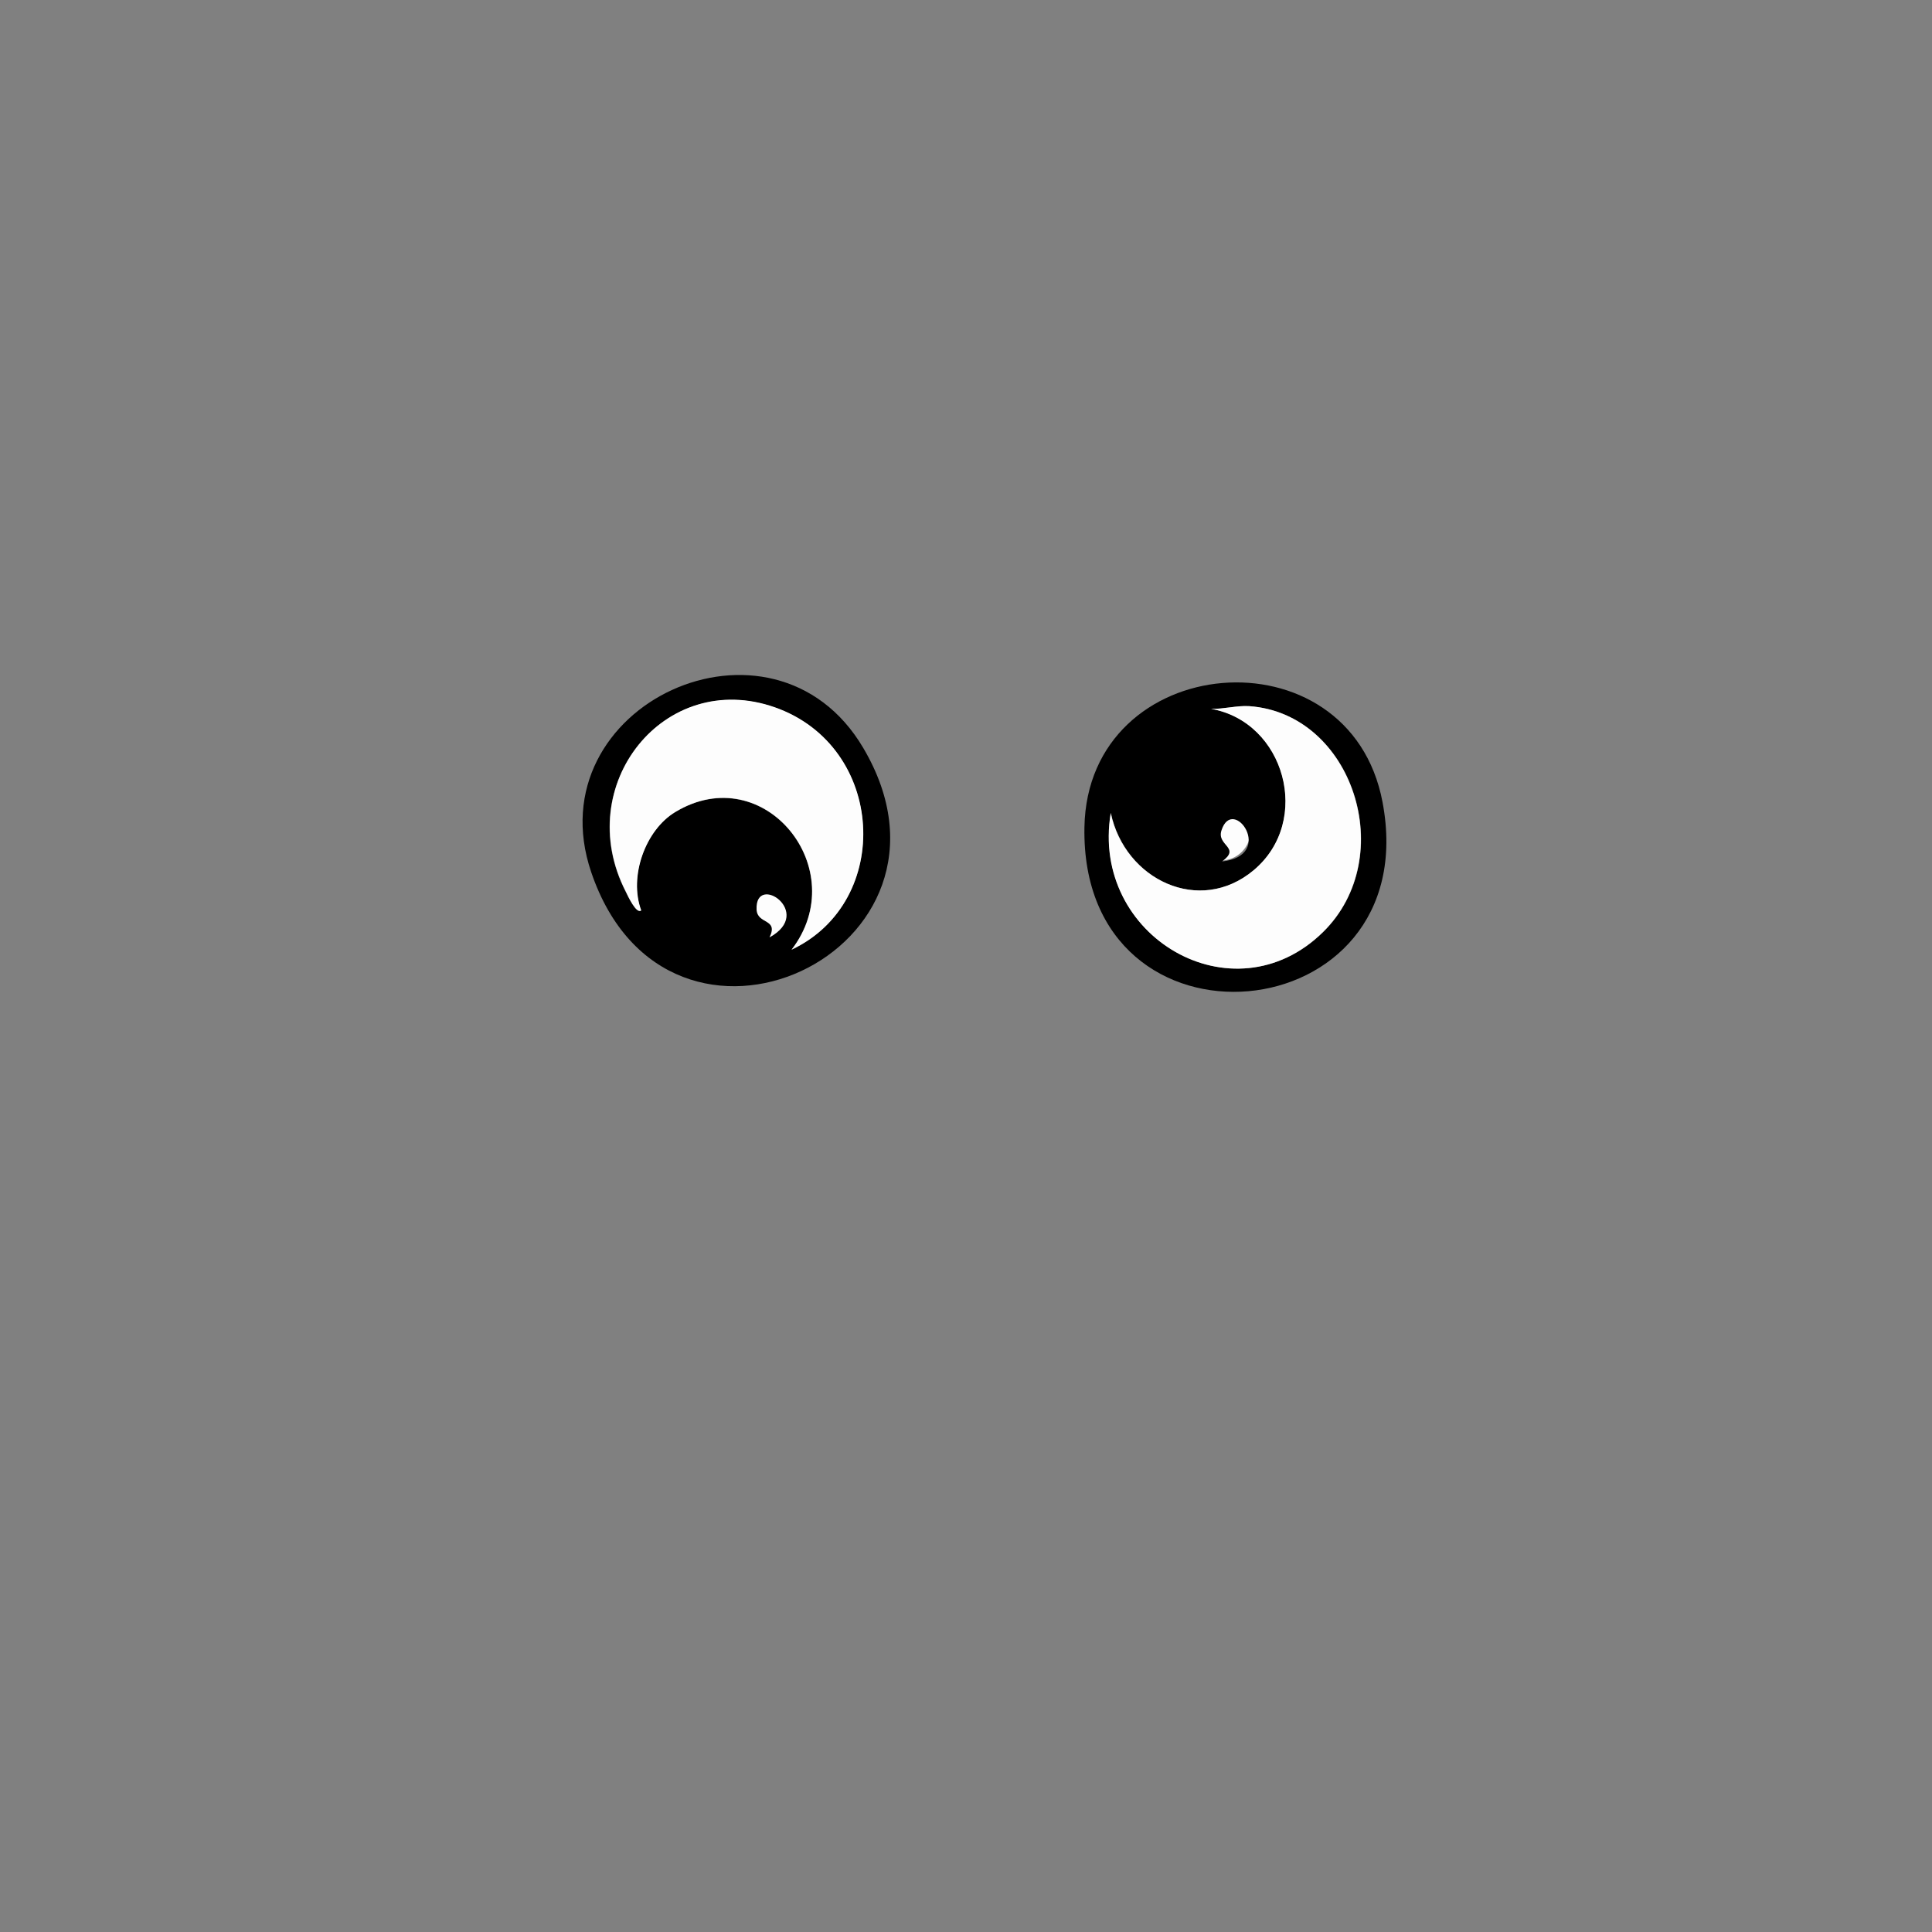 <?xml version="1.0" encoding="UTF-8"?><svg id="a" xmlns="http://www.w3.org/2000/svg" width="1000" height="1000" viewBox="0 0 1000 1000"><rect x="0" y="0" width="1000" height="1000" fill="#808080" stroke="none"/><defs><style>.c{fill:#fdfdfd;}</style></defs><circle class="c" cx="631.9" cy="430" r="15.4"/><circle class="c" cx="399.3" cy="474.1" r="15.4"/><path d="M715.6,415.2c22.7,120.1-156.5,136.5-154.3,13,1.6-91.6,137.3-103.2,154.3-13ZM646.5,365.5c-6-.4-13.4,1.6-19.6,1.4,38.2,6.6,52.5,57.9,22.1,83.5-28,23.5-66.7,5-74-29.6-10.7,64,63.4,107.2,109.8,61.7,39.7-38.9,15.5-113.3-38.2-117ZM632.5,445.9c28.1-3,5.6-34.8-.3-16-2.5,7.9,10.3,8.7.3,16Z"/><path d="M446.8,387.1c62.1,105-101,181.7-140.8,64.3-29.4-86.6,94.1-143.4,140.8-64.3ZM409.7,491.6c52.8-24.9,48.6-105.2-8.7-125.4-57.1-20.1-105.4,40.2-77.2,95.3,1.1,2.1,5.5,11.8,8,9.8-6.5-17.7,2.2-41.6,17.6-50.9,46.2-27.9,92.3,29.7,60.2,71.3ZM398.3,485.2c23.5-12.9-7.5-33.7-6.7-14.5.3,8,11.5,4.5,6.7,14.5Z"/><path class="c" d="M646.5,365.5c53.7,3.7,77.9,78.1,38.2,117-46.4,45.5-120.5,2.3-109.8-61.7,7.3,34.6,46,53.1,74,29.6,30.4-25.5,16.1-76.8-22.1-83.5,6.2.2,13.6-1.8,19.6-1.4Z"/><path class="c" d="M409.7,491.6c32.1-41.5-14.1-99.2-60.2-71.3-15.4,9.3-24.1,33.3-17.6,50.9-2.5,2.1-7-7.6-8-9.8-28.2-55.1,20.1-115.4,77.2-95.3,57.3,20.2,61.4,100.5,8.7,125.4Z"/></svg>